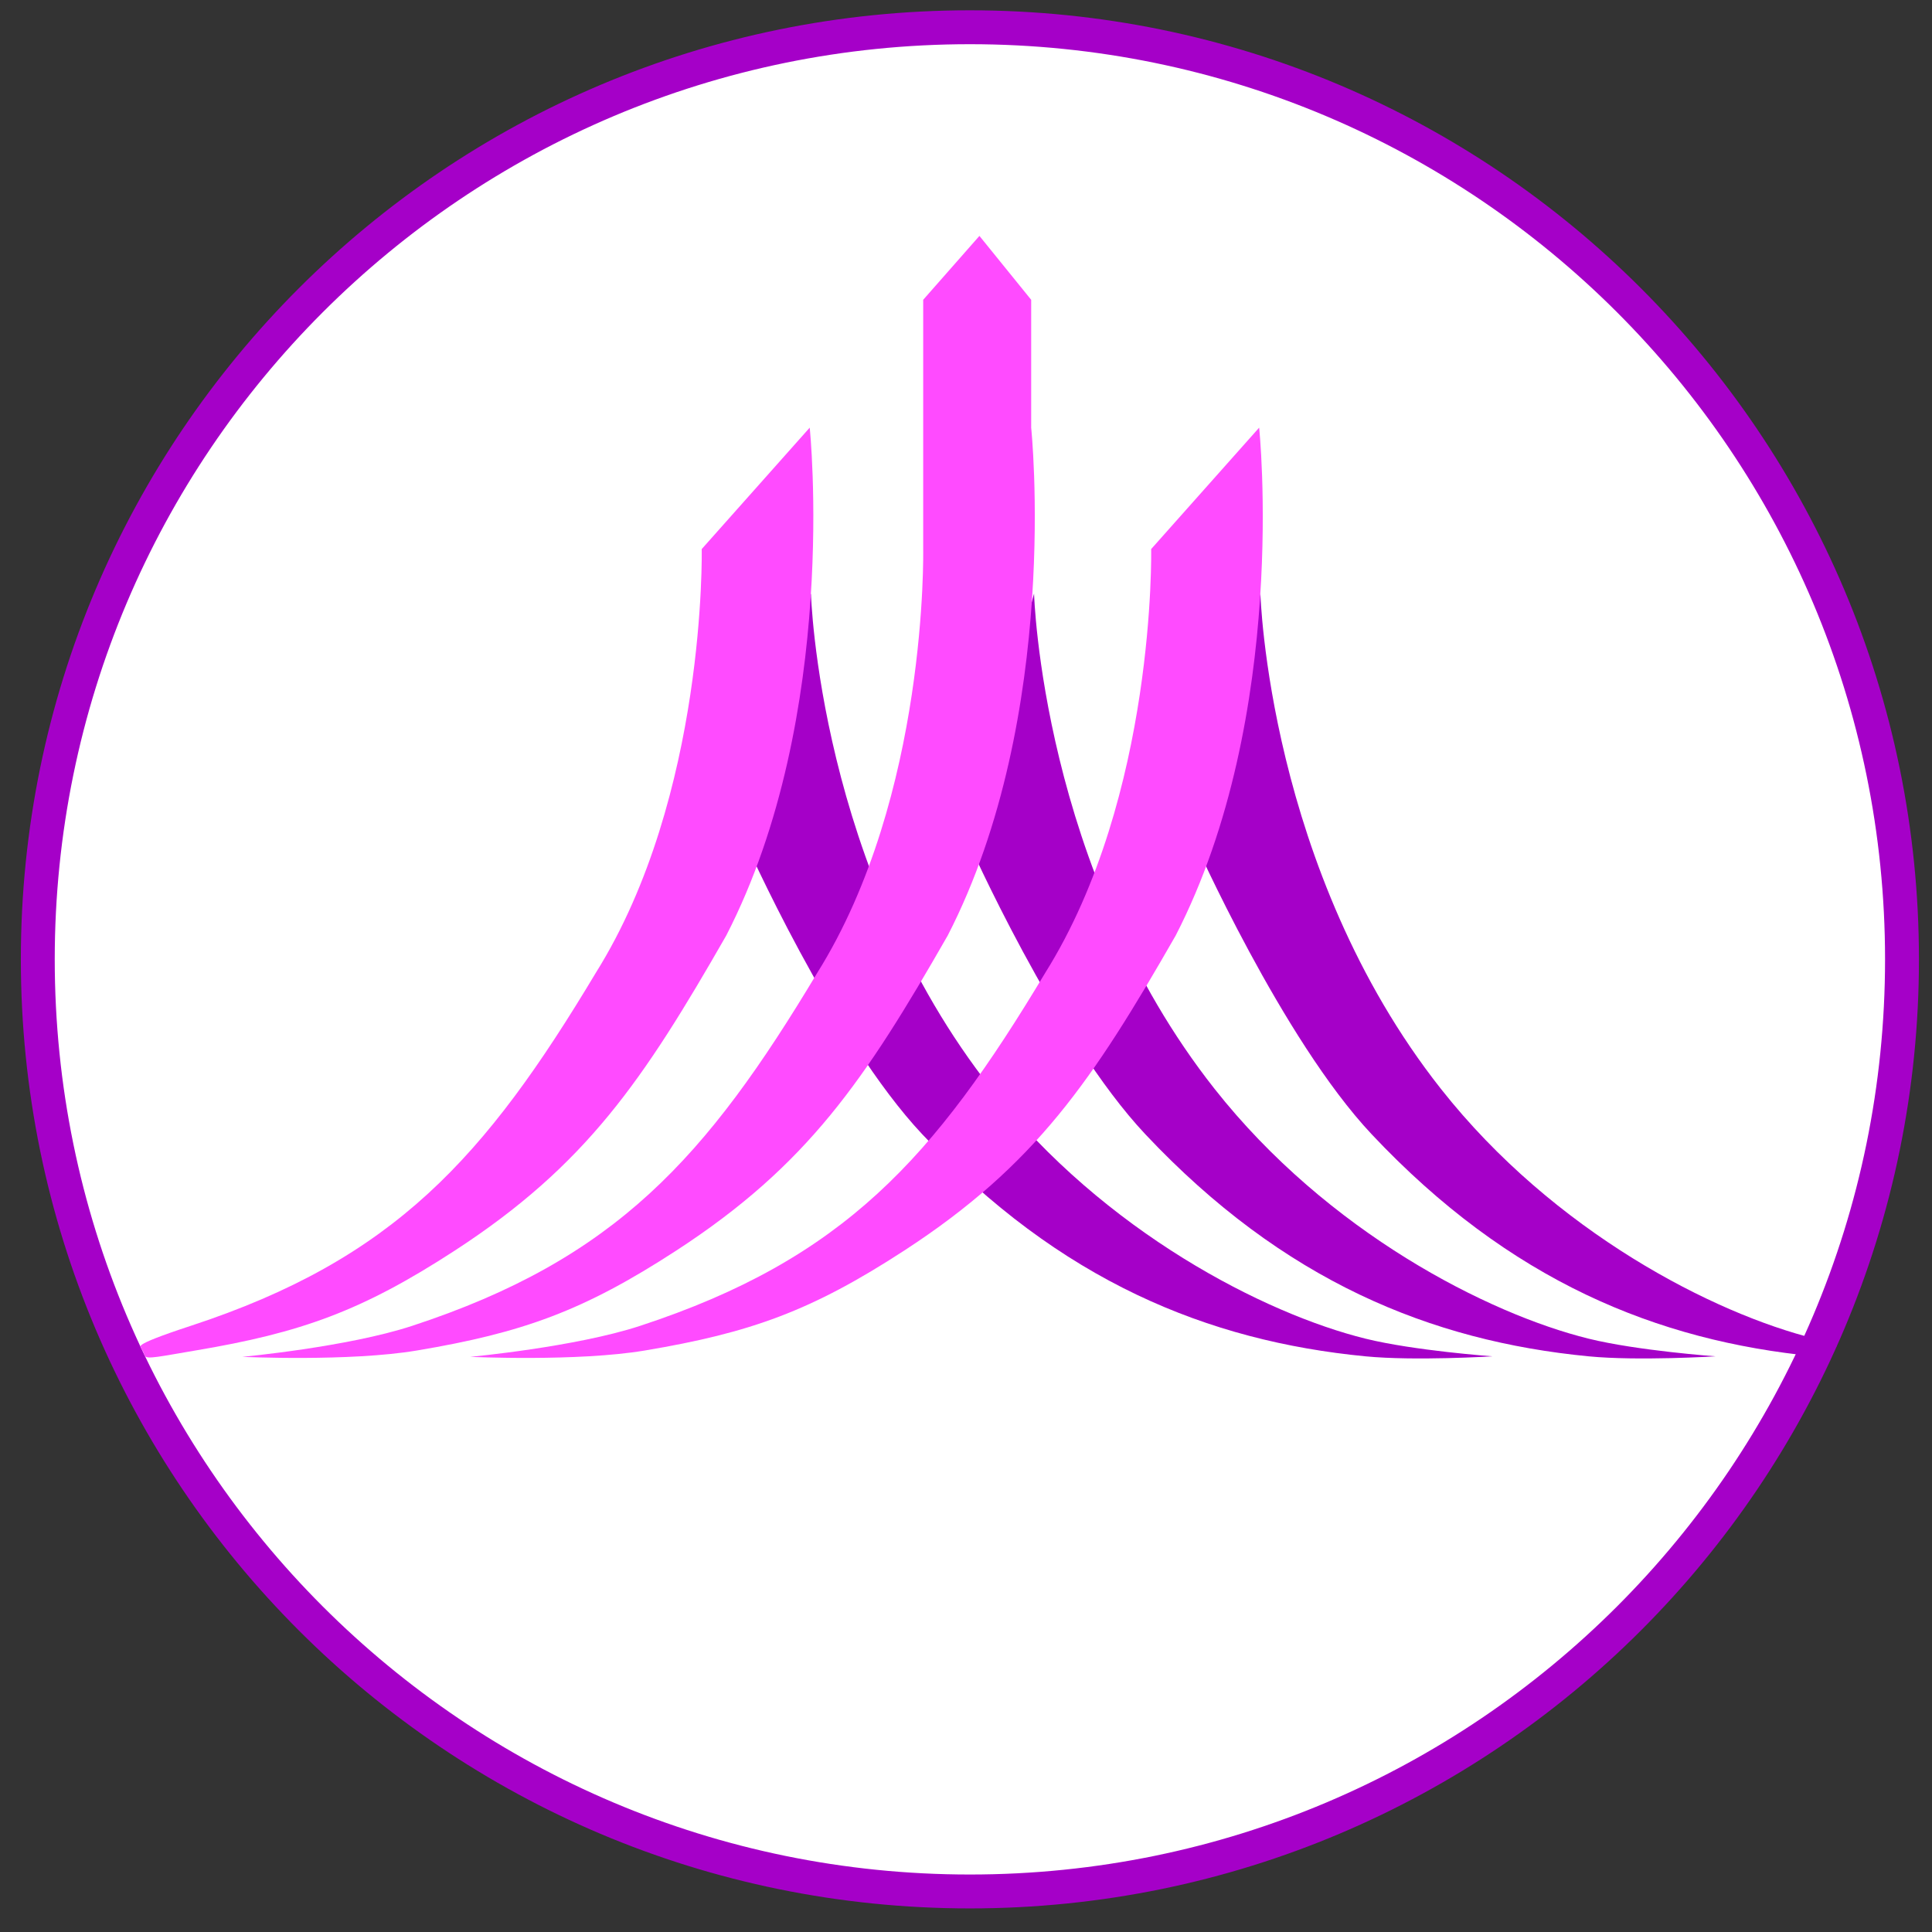 <svg width="57" height="57" viewBox="0 0 57 57" fill="none" xmlns="http://www.w3.org/2000/svg">
<rect x="0" y="0" width="57" height="57" fill="#333333" stroke="none"/>
<g clip-path="url(#clip0_205_22)">
<path d="M28.615 0.804C43.803 0.804 56.115 13.116 56.115 28.304C56.115 43.492 43.803 55.804 28.615 55.804C13.427 55.804 1.115 43.492 1.115 28.304C1.115 13.116 13.427 0.804 28.615 0.804Z" fill="white" stroke="#A500C8"/>
<path d="M29.254 32.128C24.148 25.659 23.926 17.511 23.926 17.511L21.966 24.793C21.966 24.793 24.567 30.655 27.209 33.464C31.28 37.792 35.635 39.566 40.287 40.016C41.744 40.157 44.032 40.016 44.032 40.016C44.032 40.016 41.727 39.85 40.287 39.495C37.317 38.761 32.587 36.35 29.254 32.128Z" fill="#A500C8"/>
<path d="M42.514 32.128C37.408 25.659 37.186 17.511 37.186 17.511L35.226 24.793C35.226 24.793 37.826 30.655 40.468 33.464C44.539 37.792 48.894 39.566 53.546 40.016C54.324 40.092 53.546 39.736 53.546 39.736C53.546 39.736 54.986 39.85 53.546 39.495C50.576 38.761 45.846 36.35 42.514 32.128Z" fill="#A500C8"/>
<path d="M35.836 32.128C30.73 25.659 30.508 17.511 30.508 17.511L28.548 24.793C28.548 24.793 31.148 30.655 33.791 33.464C37.862 37.792 42.216 39.566 46.869 40.016C48.326 40.157 50.614 40.016 50.614 40.016C50.614 40.016 48.308 39.85 46.869 39.495C43.898 38.761 39.168 36.35 35.836 32.128Z" fill="#A500C8"/>
<path d="M5.622 39.118C3.719 39.742 4.227 39.723 4.156 39.77C4.223 39.875 4.231 39.895 4.273 40.004C4.337 40.11 4.724 40.019 5.766 39.844C8.89 39.32 10.683 38.675 13.421 36.894C17.304 34.368 18.986 31.861 21.427 27.6C24.779 21.092 23.889 12.617 23.889 12.617L20.703 16.199C20.703 16.199 20.848 23.48 17.579 28.7C14.311 34.155 11.629 37.149 5.622 39.118Z" fill="#FF4BFF"/>
<path d="M18.881 39.118C16.979 39.742 13.874 40.031 13.874 40.031C13.874 40.031 17.035 40.178 19.026 39.844C22.15 39.32 23.943 38.675 26.68 36.894C30.564 34.368 32.246 31.861 34.687 27.6C38.038 21.092 37.149 12.617 37.149 12.617L33.963 16.199C33.963 16.199 34.108 23.48 30.839 28.7C27.57 34.155 24.889 37.149 18.881 39.118Z" fill="#FF4BFF"/>
<path d="M12.155 39.118C10.253 39.742 7.149 40.031 7.149 40.031C7.149 40.031 10.309 40.178 12.3 39.844C15.424 39.32 17.217 38.675 19.955 36.894C23.838 34.368 25.52 31.861 27.961 27.6C31.312 21.092 30.423 12.617 30.423 12.617V8.845L28.896 6.96L27.237 8.845V16.199C27.237 16.199 27.382 23.48 24.113 28.7C20.844 34.155 18.163 37.149 12.155 39.118Z" fill="#FF4BFF"/>
</g>
<defs>
<clipPath id="clip0_205_22">
<rect width="56" height="56" fill="white" transform="translate(0.615 0.304)"/>
</clipPath>
</defs>
</svg>
